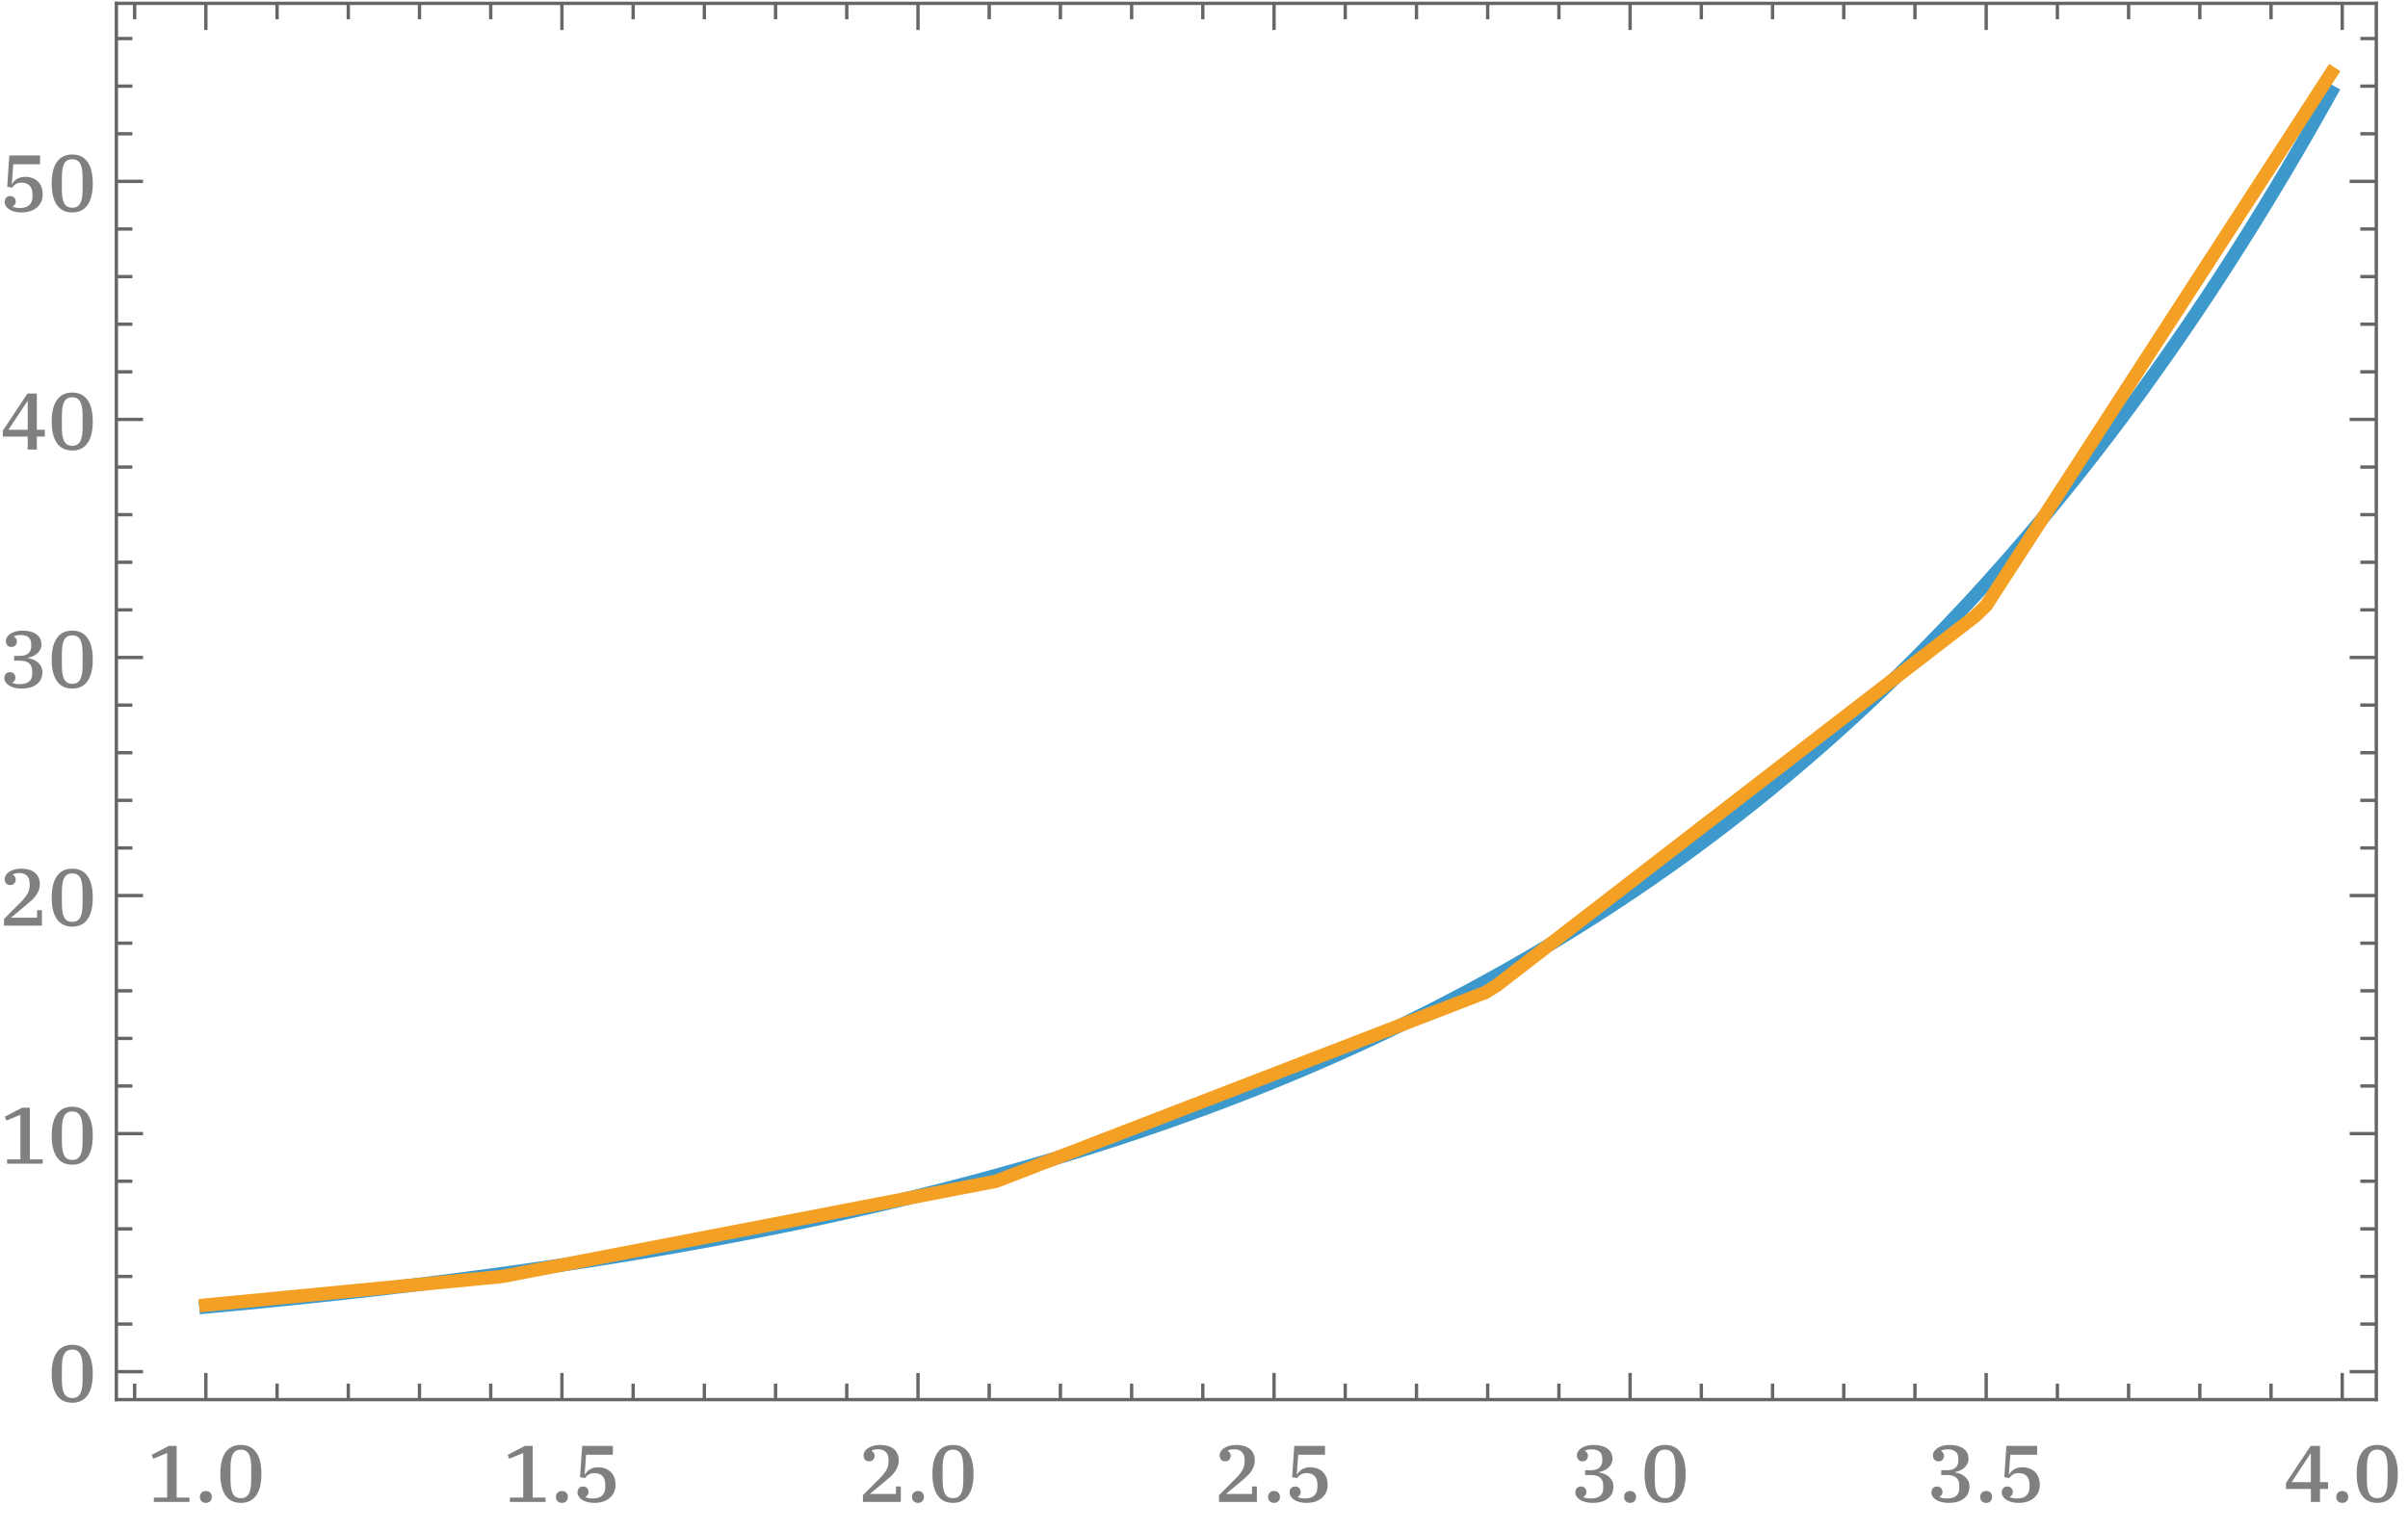 <?xml version="1.0" encoding="UTF-8"?>
<svg xmlns="http://www.w3.org/2000/svg" xmlns:xlink="http://www.w3.org/1999/xlink" width="360pt" height="229pt" viewBox="0 0 360 229" version="1.1">
<defs>
<g>
<symbol overflow="visible" id="glyph0-0">
<path style="stroke:none;" d="M 0.383 0 L 0.383 -9.359 L 5.184 -9.359 L 5.184 0 Z M 1.008 -0.625 L 4.559 -0.625 L 4.559 -8.734 L 1.008 -8.734 Z M 1.008 -0.625 "/>
</symbol>
<symbol overflow="visible" id="glyph0-1">
<path style="stroke:none;" d="M 1.055 -0.648 L 3.047 -0.648 L 3.047 -7.32 L 0.961 -6.457 L 0.719 -7.031 L 3.301 -8.375 L 4.465 -8.375 L 4.465 -0.648 L 6.383 -0.648 L 6.383 0 L 1.055 0 Z M 1.055 -0.648 "/>
</symbol>
<symbol overflow="visible" id="glyph0-2">
<path style="stroke:none;" d="M 1.633 0.145 C 1.352 0.145 1.133 0.059 0.977 -0.109 C 0.82 -0.277 0.742 -0.477 0.742 -0.707 L 0.742 -0.781 C 0.742 -1.012 0.82 -1.211 0.977 -1.379 C 1.133 -1.547 1.352 -1.633 1.633 -1.633 C 1.914 -1.633 2.129 -1.547 2.285 -1.379 C 2.441 -1.211 2.52 -1.012 2.52 -0.781 L 2.52 -0.707 C 2.52 -0.477 2.441 -0.277 2.285 -0.109 C 2.129 0.059 1.91 0.145 1.633 0.145 Z M 1.633 0.145 "/>
</symbol>
<symbol overflow="visible" id="glyph0-3">
<path style="stroke:none;" d="M 3.602 -0.562 C 3.906 -0.562 4.156 -0.625 4.355 -0.75 C 4.555 -0.875 4.715 -1.055 4.828 -1.289 C 4.945 -1.527 5.027 -1.812 5.074 -2.152 C 5.125 -2.492 5.148 -2.879 5.148 -3.312 L 5.148 -5.062 C 5.148 -5.496 5.125 -5.883 5.074 -6.223 C 5.027 -6.562 4.945 -6.852 4.828 -7.086 C 4.715 -7.32 4.555 -7.504 4.355 -7.625 C 4.156 -7.75 3.902 -7.812 3.602 -7.812 C 3.297 -7.812 3.043 -7.75 2.844 -7.625 C 2.645 -7.5 2.484 -7.32 2.371 -7.086 C 2.254 -6.852 2.172 -6.562 2.125 -6.223 C 2.078 -5.883 2.051 -5.496 2.051 -5.062 L 2.051 -3.312 C 2.051 -2.879 2.074 -2.492 2.125 -2.152 C 2.172 -1.812 2.254 -1.527 2.371 -1.289 C 2.488 -1.055 2.645 -0.875 2.844 -0.75 C 3.043 -0.625 3.297 -0.562 3.602 -0.562 Z M 3.602 0.145 C 2.594 0.145 1.828 -0.227 1.309 -0.965 C 0.789 -1.707 0.527 -2.781 0.527 -4.188 C 0.527 -5.598 0.789 -6.672 1.309 -7.41 C 1.828 -8.148 2.594 -8.52 3.602 -8.52 C 4.609 -8.52 5.371 -8.148 5.891 -7.41 C 6.41 -6.672 6.672 -5.598 6.672 -4.188 C 6.672 -2.781 6.41 -1.707 5.891 -0.965 C 5.371 -0.227 4.609 0.145 3.602 0.145 Z M 3.602 0.145 "/>
</symbol>
<symbol overflow="visible" id="glyph0-4">
<path style="stroke:none;" d="M 3.215 0.145 C 2.824 0.145 2.473 0.102 2.16 0.02 C 1.848 -0.066 1.586 -0.18 1.367 -0.324 C 1.152 -0.469 0.984 -0.633 0.871 -0.82 C 0.754 -1.008 0.695 -1.203 0.695 -1.402 C 0.695 -1.676 0.77 -1.895 0.918 -2.059 C 1.066 -2.223 1.27 -2.305 1.523 -2.305 C 1.789 -2.305 1.992 -2.223 2.137 -2.059 C 2.281 -1.895 2.352 -1.695 2.352 -1.465 C 2.352 -1.297 2.305 -1.152 2.215 -1.031 C 2.121 -0.91 2.02 -0.82 1.906 -0.758 L 1.906 -0.707 C 2.027 -0.652 2.184 -0.605 2.375 -0.57 C 2.566 -0.535 2.781 -0.516 3.012 -0.516 C 3.621 -0.516 4.078 -0.664 4.391 -0.965 C 4.703 -1.266 4.859 -1.703 4.859 -2.281 L 4.859 -2.566 C 4.859 -3.121 4.723 -3.547 4.445 -3.852 C 4.168 -4.156 3.762 -4.309 3.215 -4.309 C 2.871 -4.309 2.586 -4.234 2.352 -4.086 C 2.121 -3.938 1.945 -3.766 1.824 -3.562 L 1.078 -3.707 L 1.391 -8.375 L 5.988 -8.375 L 5.988 -7.055 L 1.98 -7.055 L 1.766 -4.105 L 1.812 -4.094 C 1.883 -4.23 1.977 -4.363 2.094 -4.492 C 2.211 -4.625 2.348 -4.742 2.508 -4.844 C 2.668 -4.941 2.852 -5.023 3.059 -5.09 C 3.266 -5.152 3.5 -5.184 3.758 -5.184 C 4.141 -5.184 4.492 -5.125 4.812 -5.012 C 5.133 -4.895 5.406 -4.727 5.641 -4.508 C 5.871 -4.285 6.055 -4.012 6.188 -3.684 C 6.32 -3.355 6.383 -2.977 6.383 -2.543 C 6.383 -2.137 6.309 -1.77 6.156 -1.441 C 6.004 -1.113 5.789 -0.828 5.516 -0.594 C 5.238 -0.359 4.906 -0.176 4.52 -0.047 C 4.129 0.082 3.695 0.145 3.215 0.145 Z M 3.215 0.145 "/>
</symbol>
<symbol overflow="visible" id="glyph0-5">
<path style="stroke:none;" d="M 0.602 -1.008 L 3.18 -3.59 C 3.562 -3.973 3.867 -4.359 4.094 -4.746 C 4.316 -5.133 4.43 -5.562 4.43 -6.035 L 4.43 -6.336 C 4.43 -6.816 4.293 -7.191 4.02 -7.465 C 3.746 -7.734 3.375 -7.871 2.902 -7.871 C 2.688 -7.871 2.496 -7.852 2.328 -7.812 C 2.16 -7.773 2.02 -7.723 1.906 -7.668 L 1.906 -7.621 C 2.02 -7.555 2.121 -7.465 2.215 -7.344 C 2.305 -7.223 2.352 -7.078 2.352 -6.91 C 2.352 -6.68 2.281 -6.48 2.137 -6.316 C 1.992 -6.152 1.789 -6.07 1.523 -6.07 C 1.27 -6.07 1.066 -6.152 0.918 -6.316 C 0.77 -6.48 0.695 -6.699 0.695 -6.973 C 0.695 -7.18 0.758 -7.379 0.875 -7.566 C 0.996 -7.754 1.164 -7.918 1.379 -8.059 C 1.594 -8.199 1.855 -8.309 2.152 -8.395 C 2.453 -8.477 2.789 -8.52 3.156 -8.52 C 4.035 -8.52 4.723 -8.316 5.215 -7.914 C 5.707 -7.512 5.953 -6.945 5.953 -6.215 C 5.953 -5.863 5.895 -5.547 5.785 -5.262 C 5.672 -4.977 5.523 -4.711 5.336 -4.457 C 5.148 -4.207 4.93 -3.969 4.68 -3.742 C 4.434 -3.52 4.172 -3.297 3.898 -3.07 L 1.691 -1.234 L 1.691 -1.188 L 5.543 -1.188 L 5.543 -2.316 L 6.266 -2.316 L 6.266 0 L 0.602 0 Z M 0.602 -1.008 "/>
</symbol>
<symbol overflow="visible" id="glyph0-6">
<path style="stroke:none;" d="M 3.215 0.145 C 2.816 0.145 2.457 0.102 2.141 0.02 C 1.824 -0.066 1.555 -0.18 1.332 -0.324 C 1.109 -0.469 0.938 -0.633 0.82 -0.82 C 0.707 -1.008 0.648 -1.203 0.648 -1.402 C 0.648 -1.676 0.723 -1.895 0.871 -2.059 C 1.02 -2.223 1.219 -2.305 1.477 -2.305 C 1.738 -2.305 1.945 -2.223 2.09 -2.059 C 2.234 -1.895 2.305 -1.695 2.305 -1.465 C 2.305 -1.297 2.258 -1.152 2.164 -1.031 C 2.074 -0.91 1.973 -0.82 1.859 -0.758 L 1.859 -0.707 C 2.133 -0.578 2.504 -0.516 2.977 -0.516 C 3.566 -0.516 4.023 -0.641 4.34 -0.895 C 4.656 -1.145 4.812 -1.535 4.812 -2.062 L 4.812 -2.473 C 4.812 -2.977 4.66 -3.359 4.363 -3.625 C 4.062 -3.887 3.605 -4.02 2.988 -4.02 L 2.113 -4.02 L 2.113 -4.738 L 2.941 -4.738 C 3.523 -4.738 3.957 -4.871 4.242 -5.129 C 4.527 -5.391 4.668 -5.723 4.668 -6.133 L 4.668 -6.516 C 4.668 -6.965 4.531 -7.301 4.254 -7.523 C 3.977 -7.746 3.613 -7.859 3.156 -7.859 C 2.926 -7.859 2.715 -7.844 2.531 -7.812 C 2.348 -7.781 2.199 -7.73 2.09 -7.668 L 2.09 -7.621 C 2.199 -7.555 2.301 -7.465 2.395 -7.344 C 2.484 -7.223 2.531 -7.078 2.531 -6.91 C 2.531 -6.68 2.461 -6.48 2.316 -6.316 C 2.172 -6.152 1.969 -6.07 1.703 -6.07 C 1.449 -6.07 1.246 -6.152 1.098 -6.316 C 0.949 -6.48 0.875 -6.699 0.875 -6.973 C 0.875 -7.172 0.934 -7.363 1.043 -7.547 C 1.156 -7.73 1.316 -7.895 1.531 -8.039 C 1.742 -8.184 2.004 -8.301 2.309 -8.387 C 2.617 -8.477 2.965 -8.52 3.348 -8.52 C 3.773 -8.52 4.16 -8.477 4.512 -8.387 C 4.863 -8.301 5.164 -8.172 5.41 -7.996 C 5.66 -7.824 5.852 -7.609 5.988 -7.352 C 6.125 -7.09 6.191 -6.789 6.191 -6.445 C 6.191 -6.172 6.137 -5.926 6.023 -5.699 C 5.91 -5.477 5.762 -5.281 5.574 -5.113 C 5.387 -4.945 5.172 -4.805 4.934 -4.699 C 4.691 -4.59 4.449 -4.512 4.199 -4.465 L 4.199 -4.402 C 4.465 -4.363 4.723 -4.293 4.98 -4.188 C 5.234 -4.082 5.465 -3.945 5.664 -3.773 C 5.863 -3.602 6.027 -3.391 6.148 -3.145 C 6.273 -2.895 6.336 -2.613 6.336 -2.293 C 6.336 -1.539 6.062 -0.945 5.516 -0.512 C 4.965 -0.074 4.199 0.145 3.215 0.145 Z M 3.215 0.145 "/>
</symbol>
<symbol overflow="visible" id="glyph0-7">
<path style="stroke:none;" d="M 4.141 -1.934 L 0.422 -1.934 L 0.422 -2.82 L 4.105 -8.375 L 5.508 -8.375 L 5.508 -2.953 L 6.707 -2.953 L 6.707 -1.934 L 5.508 -1.934 L 5.508 0 L 4.141 0 Z M 1.262 -2.953 L 4.141 -2.953 L 4.141 -7.211 L 4.078 -7.211 Z M 1.262 -2.953 "/>
</symbol>
</g>
<clipPath id="clip1">
  <path d="M 21 4 L 355.441 4 L 355.441 205 L 21 205 Z M 21 4 "/>
</clipPath>
<clipPath id="clip2">
  <path d="M 21 1 L 355.441 1 L 355.441 205 L 21 205 Z M 21 1 "/>
</clipPath>
</defs>
<g id="surface26">
<g clip-path="url(#clip1)" clip-rule="nonzero">
<path style="fill:none;stroke-width:2;stroke-linecap:square;stroke-linejoin:miter;stroke:rgb(23.999%,60%,80%);stroke-opacity:1;stroke-miterlimit:3.25;" d="M 96.777 200.457 L 97.609 200.379 L 98.441 200.305 L 100.105 200.148 L 100.934 200.07 L 102.598 199.914 L 107.59 199.422 L 108.422 199.336 L 109.254 199.254 L 110.918 199.082 L 111.746 198.996 L 112.578 198.906 L 113.41 198.82 L 116.738 198.461 L 117.57 198.367 L 118.402 198.277 L 120.898 197.996 L 121.73 197.898 L 122.562 197.805 L 123.391 197.707 L 125.887 197.414 L 130.047 196.906 L 130.879 196.801 L 131.711 196.699 L 132.543 196.594 L 133.375 196.484 L 134.207 196.379 L 135.035 196.27 L 135.867 196.164 L 136.699 196.055 L 137.531 195.941 L 138.363 195.832 L 141.691 195.379 L 145.02 194.91 L 145.852 194.789 L 146.68 194.668 L 148.344 194.426 L 149.176 194.301 L 150.008 194.18 L 150.84 194.055 L 151.672 193.926 L 152.504 193.801 L 155 193.414 L 157.496 193.016 L 158.324 192.883 L 161.652 192.336 L 163.316 192.055 L 164.148 191.91 L 164.98 191.77 L 166.645 191.48 L 167.477 191.332 L 168.309 191.188 L 169.141 191.039 L 169.969 190.887 L 170.801 190.738 L 171.633 190.586 L 172.465 190.43 L 173.297 190.277 L 174.961 189.965 L 178.289 189.324 L 179.953 188.996 L 180.781 188.832 L 182.445 188.496 L 185.773 187.809 L 187.438 187.457 L 190.766 186.738 L 191.598 186.555 L 192.426 186.367 L 194.922 185.805 L 196.586 185.422 L 199.082 184.836 L 200.746 184.438 L 203.242 183.828 L 204.902 183.414 L 206.566 182.992 L 208.23 182.566 L 211.559 181.691 L 213.223 181.242 L 214.887 180.785 L 216.547 180.324 L 218.211 179.855 L 219.875 179.379 L 221.539 178.895 L 223.203 178.402 L 224.867 177.902 L 226.531 177.395 L 228.191 176.879 L 229.855 176.355 L 231.52 175.824 L 233.184 175.285 L 234.848 174.734 L 236.512 174.176 L 238.172 173.609 L 239.836 173.035 L 241.5 172.453 L 243.164 171.859 L 244.828 171.254 L 246.492 170.645 L 248.156 170.02 L 249.816 169.391 L 251.48 168.75 L 253.145 168.098 L 254.809 167.434 L 256.473 166.762 L 258.137 166.078 L 259.801 165.387 L 261.461 164.68 L 263.125 163.965 L 264.789 163.238 L 266.453 162.5 L 268.117 161.75 L 269.781 160.988 L 271.445 160.215 L 273.105 159.426 L 274.77 158.629 L 276.434 157.816 L 278.098 156.992 L 279.762 156.156 L 281.426 155.309 L 283.09 154.441 L 284.75 153.566 L 286.414 152.676 L 288.078 151.77 L 289.742 150.852 L 291.406 149.918 L 293.07 148.969 L 294.734 148.008 L 296.395 147.027 L 298.059 146.035 L 299.723 145.023 L 301.387 144 L 303.051 142.957 L 304.715 141.898 L 306.379 140.824 L 308.039 139.734 L 309.703 138.625 L 311.367 137.5 L 313.031 136.355 L 314.695 135.195 L 316.359 134.016 L 318.023 132.816 L 319.684 131.598 L 321.348 130.359 L 323.012 129.105 L 324.676 127.828 L 326.34 126.531 L 328.004 125.215 L 329.668 123.879 L 331.328 122.52 L 332.992 121.141 L 334.656 119.738 L 336.32 118.316 L 337.984 116.871 L 339.648 115.402 L 341.312 113.91 L 342.973 112.395 L 344.637 110.855 L 346.301 109.293 L 347.965 107.703 L 349.629 106.09 L 351.293 104.453 L 352.957 102.789 L 354.617 101.098 L 356.281 99.379 L 357.945 97.637 L 359.609 95.863 L 361.273 94.066 L 362.938 92.238 L 364.598 90.379 L 366.262 88.496 L 367.926 86.578 L 369.59 84.633 L 371.254 82.656 L 372.918 80.648 L 374.582 78.609 L 376.242 76.539 L 377.906 74.434 L 379.57 72.297 L 381.234 70.129 L 382.898 67.922 L 384.562 65.684 L 386.227 63.41 L 387.887 61.098 L 389.551 58.75 L 391.215 56.367 L 392.879 53.945 L 394.543 51.484 L 396.207 48.988 L 397.871 46.449 L 399.531 43.871 L 401.195 41.254 L 402.859 38.594 L 404.523 35.895 L 406.188 33.148 L 407.852 30.363 L 409.516 27.531 L 411.176 24.656 L 412.84 21.734 L 414.504 18.77 " transform="matrix(1,0,0,1,-66,-5)"/>
</g>
<g clip-path="url(#clip2)" clip-rule="nonzero">
<path style="fill:none;stroke-width:2;stroke-linecap:square;stroke-linejoin:miter;stroke:rgb(95%,62.699%,14.25%);stroke-opacity:1;stroke-miterlimit:3.25;" d="M 96.777 200.172 L 97.609 200.094 L 99.273 199.93 L 100.105 199.852 L 100.934 199.77 L 101.766 199.691 L 102.598 199.609 L 103.43 199.531 L 104.262 199.449 L 105.094 199.371 L 105.926 199.289 L 106.758 199.211 L 108.422 199.047 L 109.254 198.969 L 110.086 198.887 L 110.918 198.809 L 111.746 198.727 L 112.578 198.648 L 113.41 198.566 L 114.242 198.488 L 115.074 198.406 L 115.906 198.328 L 117.57 198.164 L 118.402 198.086 L 119.234 198.004 L 120.066 197.926 L 120.898 197.844 L 121.73 197.766 L 122.562 197.684 L 123.391 197.605 L 124.223 197.523 L 125.055 197.445 L 126.719 197.281 L 127.551 197.203 L 128.383 197.121 L 129.215 197.043 L 130.047 196.961 L 130.879 196.883 L 131.711 196.801 L 132.543 196.723 L 133.375 196.641 L 134.207 196.562 L 135.035 196.48 L 135.867 196.402 L 137.531 196.238 L 138.363 196.16 L 139.195 196.078 L 140.027 196 L 140.859 195.918 L 141.691 195.785 L 143.355 195.465 L 144.188 195.301 L 145.852 194.98 L 146.68 194.82 L 152.504 193.699 L 153.336 193.535 L 157.496 192.734 L 158.324 192.574 L 161.652 191.934 L 162.484 191.77 L 169.141 190.488 L 169.969 190.328 L 170.801 190.168 L 171.633 190.004 L 179.953 188.402 L 180.781 188.242 L 181.613 188.078 L 189.934 186.477 L 190.766 186.312 L 191.598 186.152 L 192.426 185.992 L 199.082 184.711 L 199.914 184.547 L 203.242 183.906 L 204.902 183.586 L 208.23 182.945 L 209.895 182.621 L 214.887 181.66 L 216.547 181.023 L 219.875 179.742 L 221.539 179.098 L 223.203 178.457 L 224.867 177.812 L 226.531 177.172 L 228.191 176.531 L 229.855 175.887 L 233.184 174.605 L 234.848 173.961 L 236.512 173.32 L 238.172 172.68 L 239.836 172.035 L 241.5 171.395 L 243.164 170.75 L 246.492 169.469 L 248.156 168.824 L 249.816 168.184 L 251.48 167.543 L 253.145 166.898 L 256.473 165.617 L 258.137 164.973 L 259.801 164.332 L 261.461 163.691 L 263.125 163.047 L 264.789 162.406 L 266.453 161.762 L 269.781 160.48 L 271.445 159.836 L 273.105 159.195 L 274.77 158.555 L 276.434 157.91 L 279.762 156.629 L 281.426 155.984 L 283.09 155.344 L 284.75 154.699 L 288.078 153.418 L 289.742 152.379 L 291.406 151.094 L 293.07 149.812 L 294.734 148.527 L 296.395 147.242 L 298.059 145.957 L 299.723 144.676 L 303.051 142.105 L 304.715 140.824 L 306.379 139.539 L 308.039 138.254 L 309.703 136.969 L 311.367 135.688 L 314.695 133.117 L 316.359 131.836 L 318.023 130.551 L 319.684 129.266 L 321.348 127.98 L 323.012 126.699 L 328.004 122.844 L 329.668 121.562 L 331.328 120.277 L 332.992 118.992 L 334.656 117.711 L 339.648 113.855 L 341.312 112.574 L 342.973 111.289 L 344.637 110.004 L 346.301 108.723 L 351.293 104.867 L 352.957 103.586 L 354.617 102.301 L 356.281 101.016 L 357.945 99.734 L 361.273 97.164 L 362.938 95.551 L 364.598 92.984 L 366.262 90.418 L 367.926 87.848 L 369.59 85.281 L 371.254 82.711 L 372.918 80.145 L 374.582 77.574 L 376.242 75.008 L 377.906 72.438 L 381.234 67.305 L 382.898 64.734 L 384.562 62.168 L 386.227 59.598 L 387.887 57.031 L 389.551 54.461 L 391.215 51.895 L 392.879 49.324 L 396.207 44.191 L 397.871 41.621 L 399.531 39.055 L 401.195 36.484 L 402.859 33.918 L 404.523 31.348 L 407.852 26.215 L 409.516 23.645 L 411.176 21.078 L 412.84 18.508 L 414.504 15.941 " transform="matrix(1,0,0,1,-66,-5)"/>
</g>
<path style="fill:none;stroke-width:0.5;stroke-linecap:square;stroke-linejoin:miter;stroke:rgb(40%,40%,40%);stroke-opacity:1;stroke-miterlimit:3.25;" d="M 421.262 214.309 L 83.398 214.309 " transform="matrix(1,0,0,1,-66,-5)"/>
<path style="fill:none;stroke-width:0.5;stroke-linecap:square;stroke-linejoin:miter;stroke:rgb(40%,40%,40%);stroke-opacity:1;stroke-miterlimit:3.25;" d="M 83.398 214.309 L 83.398 5.5 " transform="matrix(1,0,0,1,-66,-5)"/>
<path style="fill:none;stroke-width:0.5;stroke-linecap:square;stroke-linejoin:miter;stroke:rgb(40%,40%,40%);stroke-opacity:1;stroke-miterlimit:3.25;" d="M 83.398 5.5 L 421.262 5.5 " transform="matrix(1,0,0,1,-66,-5)"/>
<path style="fill:none;stroke-width:0.5;stroke-linecap:square;stroke-linejoin:miter;stroke:rgb(40%,40%,40%);stroke-opacity:1;stroke-miterlimit:3.25;" d="M 421.262 5.5 L 421.262 214.309 " transform="matrix(1,0,0,1,-66,-5)"/>
<path style="fill:none;stroke-width:0.5;stroke-linecap:butt;stroke-linejoin:miter;stroke:rgb(40%,40%,40%);stroke-opacity:1;stroke-miterlimit:3.25;" d="M 86.129 214.309 L 86.129 211.918 " transform="matrix(1,0,0,1,-66,-5)"/>
<path style="fill:none;stroke-width:0.5;stroke-linecap:butt;stroke-linejoin:miter;stroke:rgb(40%,40%,40%);stroke-opacity:1;stroke-miterlimit:3.25;" d="M 96.777 214.309 L 96.777 210.324 " transform="matrix(1,0,0,1,-66,-5)"/>
<g style="fill:rgb(50.001%,50.001%,50.001%);fill-opacity:1;">
  <use xlink:href="#glyph0-1" x="21.945" y="224.61"/>
  <use xlink:href="#glyph0-2" x="29.145" y="224.61"/>
  <use xlink:href="#glyph0-3" x="32.409" y="224.61"/>
</g>
<path style="fill:none;stroke-width:0.5;stroke-linecap:butt;stroke-linejoin:miter;stroke:rgb(40%,40%,40%);stroke-opacity:1;stroke-miterlimit:3.25;" d="M 107.422 214.309 L 107.422 211.918 " transform="matrix(1,0,0,1,-66,-5)"/>
<path style="fill:none;stroke-width:0.5;stroke-linecap:butt;stroke-linejoin:miter;stroke:rgb(40%,40%,40%);stroke-opacity:1;stroke-miterlimit:3.25;" d="M 118.07 214.309 L 118.07 211.918 " transform="matrix(1,0,0,1,-66,-5)"/>
<path style="fill:none;stroke-width:0.5;stroke-linecap:butt;stroke-linejoin:miter;stroke:rgb(40%,40%,40%);stroke-opacity:1;stroke-miterlimit:3.25;" d="M 128.715 214.309 L 128.715 211.918 " transform="matrix(1,0,0,1,-66,-5)"/>
<path style="fill:none;stroke-width:0.5;stroke-linecap:butt;stroke-linejoin:miter;stroke:rgb(40%,40%,40%);stroke-opacity:1;stroke-miterlimit:3.25;" d="M 139.363 214.309 L 139.363 211.918 " transform="matrix(1,0,0,1,-66,-5)"/>
<path style="fill:none;stroke-width:0.5;stroke-linecap:butt;stroke-linejoin:miter;stroke:rgb(40%,40%,40%);stroke-opacity:1;stroke-miterlimit:3.25;" d="M 150.008 214.309 L 150.008 210.324 " transform="matrix(1,0,0,1,-66,-5)"/>
<g style="fill:rgb(50.001%,50.001%,50.001%);fill-opacity:1;">
  <use xlink:href="#glyph0-1" x="75.176" y="224.61"/>
  <use xlink:href="#glyph0-2" x="82.376" y="224.61"/>
  <use xlink:href="#glyph0-4" x="85.64" y="224.61"/>
</g>
<path style="fill:none;stroke-width:0.5;stroke-linecap:butt;stroke-linejoin:miter;stroke:rgb(40%,40%,40%);stroke-opacity:1;stroke-miterlimit:3.25;" d="M 160.656 214.309 L 160.656 211.918 " transform="matrix(1,0,0,1,-66,-5)"/>
<path style="fill:none;stroke-width:0.5;stroke-linecap:butt;stroke-linejoin:miter;stroke:rgb(40%,40%,40%);stroke-opacity:1;stroke-miterlimit:3.25;" d="M 171.301 214.309 L 171.301 211.918 " transform="matrix(1,0,0,1,-66,-5)"/>
<path style="fill:none;stroke-width:0.5;stroke-linecap:butt;stroke-linejoin:miter;stroke:rgb(40%,40%,40%);stroke-opacity:1;stroke-miterlimit:3.25;" d="M 181.949 214.309 L 181.949 211.918 " transform="matrix(1,0,0,1,-66,-5)"/>
<path style="fill:none;stroke-width:0.5;stroke-linecap:butt;stroke-linejoin:miter;stroke:rgb(40%,40%,40%);stroke-opacity:1;stroke-miterlimit:3.25;" d="M 192.594 214.309 L 192.594 211.918 " transform="matrix(1,0,0,1,-66,-5)"/>
<path style="fill:none;stroke-width:0.5;stroke-linecap:butt;stroke-linejoin:miter;stroke:rgb(40%,40%,40%);stroke-opacity:1;stroke-miterlimit:3.25;" d="M 203.242 214.309 L 203.242 210.324 " transform="matrix(1,0,0,1,-66,-5)"/>
<g style="fill:rgb(50.001%,50.001%,50.001%);fill-opacity:1;">
  <use xlink:href="#glyph0-5" x="128.408" y="224.61"/>
  <use xlink:href="#glyph0-2" x="135.608" y="224.61"/>
  <use xlink:href="#glyph0-3" x="138.872" y="224.61"/>
</g>
<path style="fill:none;stroke-width:0.5;stroke-linecap:butt;stroke-linejoin:miter;stroke:rgb(40%,40%,40%);stroke-opacity:1;stroke-miterlimit:3.25;" d="M 213.887 214.309 L 213.887 211.918 " transform="matrix(1,0,0,1,-66,-5)"/>
<path style="fill:none;stroke-width:0.5;stroke-linecap:butt;stroke-linejoin:miter;stroke:rgb(40%,40%,40%);stroke-opacity:1;stroke-miterlimit:3.25;" d="M 224.531 214.309 L 224.531 211.918 " transform="matrix(1,0,0,1,-66,-5)"/>
<path style="fill:none;stroke-width:0.5;stroke-linecap:butt;stroke-linejoin:miter;stroke:rgb(40%,40%,40%);stroke-opacity:1;stroke-miterlimit:3.25;" d="M 235.18 214.309 L 235.18 211.918 " transform="matrix(1,0,0,1,-66,-5)"/>
<path style="fill:none;stroke-width:0.5;stroke-linecap:butt;stroke-linejoin:miter;stroke:rgb(40%,40%,40%);stroke-opacity:1;stroke-miterlimit:3.25;" d="M 245.824 214.309 L 245.824 211.918 " transform="matrix(1,0,0,1,-66,-5)"/>
<path style="fill:none;stroke-width:0.5;stroke-linecap:butt;stroke-linejoin:miter;stroke:rgb(40%,40%,40%);stroke-opacity:1;stroke-miterlimit:3.25;" d="M 256.473 214.309 L 256.473 210.324 " transform="matrix(1,0,0,1,-66,-5)"/>
<g style="fill:rgb(50.001%,50.001%,50.001%);fill-opacity:1;">
  <use xlink:href="#glyph0-5" x="181.64" y="224.61"/>
  <use xlink:href="#glyph0-2" x="188.84" y="224.61"/>
  <use xlink:href="#glyph0-4" x="192.104" y="224.61"/>
</g>
<path style="fill:none;stroke-width:0.5;stroke-linecap:butt;stroke-linejoin:miter;stroke:rgb(40%,40%,40%);stroke-opacity:1;stroke-miterlimit:3.25;" d="M 267.117 214.309 L 267.117 211.918 " transform="matrix(1,0,0,1,-66,-5)"/>
<path style="fill:none;stroke-width:0.5;stroke-linecap:butt;stroke-linejoin:miter;stroke:rgb(40%,40%,40%);stroke-opacity:1;stroke-miterlimit:3.25;" d="M 277.766 214.309 L 277.766 211.918 " transform="matrix(1,0,0,1,-66,-5)"/>
<path style="fill:none;stroke-width:0.5;stroke-linecap:butt;stroke-linejoin:miter;stroke:rgb(40%,40%,40%);stroke-opacity:1;stroke-miterlimit:3.25;" d="M 288.41 214.309 L 288.41 211.918 " transform="matrix(1,0,0,1,-66,-5)"/>
<path style="fill:none;stroke-width:0.5;stroke-linecap:butt;stroke-linejoin:miter;stroke:rgb(40%,40%,40%);stroke-opacity:1;stroke-miterlimit:3.25;" d="M 299.059 214.309 L 299.059 211.918 " transform="matrix(1,0,0,1,-66,-5)"/>
<path style="fill:none;stroke-width:0.5;stroke-linecap:butt;stroke-linejoin:miter;stroke:rgb(40%,40%,40%);stroke-opacity:1;stroke-miterlimit:3.25;" d="M 309.703 214.309 L 309.703 210.324 " transform="matrix(1,0,0,1,-66,-5)"/>
<g style="fill:rgb(50.001%,50.001%,50.001%);fill-opacity:1;">
  <use xlink:href="#glyph0-6" x="234.872" y="224.61"/>
  <use xlink:href="#glyph0-2" x="242.072" y="224.61"/>
  <use xlink:href="#glyph0-3" x="245.336" y="224.61"/>
</g>
<path style="fill:none;stroke-width:0.5;stroke-linecap:butt;stroke-linejoin:miter;stroke:rgb(40%,40%,40%);stroke-opacity:1;stroke-miterlimit:3.25;" d="M 320.352 214.309 L 320.352 211.918 " transform="matrix(1,0,0,1,-66,-5)"/>
<path style="fill:none;stroke-width:0.5;stroke-linecap:butt;stroke-linejoin:miter;stroke:rgb(40%,40%,40%);stroke-opacity:1;stroke-miterlimit:3.25;" d="M 330.996 214.309 L 330.996 211.918 " transform="matrix(1,0,0,1,-66,-5)"/>
<path style="fill:none;stroke-width:0.5;stroke-linecap:butt;stroke-linejoin:miter;stroke:rgb(40%,40%,40%);stroke-opacity:1;stroke-miterlimit:3.25;" d="M 341.645 214.309 L 341.645 211.918 " transform="matrix(1,0,0,1,-66,-5)"/>
<path style="fill:none;stroke-width:0.5;stroke-linecap:butt;stroke-linejoin:miter;stroke:rgb(40%,40%,40%);stroke-opacity:1;stroke-miterlimit:3.25;" d="M 352.289 214.309 L 352.289 211.918 " transform="matrix(1,0,0,1,-66,-5)"/>
<path style="fill:none;stroke-width:0.5;stroke-linecap:butt;stroke-linejoin:miter;stroke:rgb(40%,40%,40%);stroke-opacity:1;stroke-miterlimit:3.25;" d="M 362.938 214.309 L 362.938 210.324 " transform="matrix(1,0,0,1,-66,-5)"/>
<g style="fill:rgb(50.001%,50.001%,50.001%);fill-opacity:1;">
  <use xlink:href="#glyph0-6" x="288.104" y="224.61"/>
  <use xlink:href="#glyph0-2" x="295.304" y="224.61"/>
  <use xlink:href="#glyph0-4" x="298.568" y="224.61"/>
</g>
<path style="fill:none;stroke-width:0.5;stroke-linecap:butt;stroke-linejoin:miter;stroke:rgb(40%,40%,40%);stroke-opacity:1;stroke-miterlimit:3.25;" d="M 373.582 214.309 L 373.582 211.918 " transform="matrix(1,0,0,1,-66,-5)"/>
<path style="fill:none;stroke-width:0.5;stroke-linecap:butt;stroke-linejoin:miter;stroke:rgb(40%,40%,40%);stroke-opacity:1;stroke-miterlimit:3.25;" d="M 384.23 214.309 L 384.23 211.918 " transform="matrix(1,0,0,1,-66,-5)"/>
<path style="fill:none;stroke-width:0.5;stroke-linecap:butt;stroke-linejoin:miter;stroke:rgb(40%,40%,40%);stroke-opacity:1;stroke-miterlimit:3.25;" d="M 394.875 214.309 L 394.875 211.918 " transform="matrix(1,0,0,1,-66,-5)"/>
<path style="fill:none;stroke-width:0.5;stroke-linecap:butt;stroke-linejoin:miter;stroke:rgb(40%,40%,40%);stroke-opacity:1;stroke-miterlimit:3.25;" d="M 405.523 214.309 L 405.523 211.918 " transform="matrix(1,0,0,1,-66,-5)"/>
<path style="fill:none;stroke-width:0.5;stroke-linecap:butt;stroke-linejoin:miter;stroke:rgb(40%,40%,40%);stroke-opacity:1;stroke-miterlimit:3.25;" d="M 416.168 214.309 L 416.168 210.324 " transform="matrix(1,0,0,1,-66,-5)"/>
<g style="fill:rgb(50.001%,50.001%,50.001%);fill-opacity:1;">
  <use xlink:href="#glyph0-7" x="341.336" y="224.61"/>
  <use xlink:href="#glyph0-2" x="348.536" y="224.61"/>
  <use xlink:href="#glyph0-3" x="351.8" y="224.61"/>
</g>
<path style="fill:none;stroke-width:0.5;stroke-linecap:butt;stroke-linejoin:miter;stroke:rgb(40%,40%,40%);stroke-opacity:1;stroke-miterlimit:3.25;" d="M 83.398 210.133 L 87.383 210.133 " transform="matrix(1,0,0,1,-66,-5)"/>
<g style="fill:rgb(50.001%,50.001%,50.001%);fill-opacity:1;">
  <use xlink:href="#glyph0-3" x="7.2" y="209.634"/>
</g>
<path style="fill:none;stroke-width:0.5;stroke-linecap:butt;stroke-linejoin:miter;stroke:rgb(40%,40%,40%);stroke-opacity:1;stroke-miterlimit:3.25;" d="M 83.398 203.012 L 85.789 203.012 " transform="matrix(1,0,0,1,-66,-5)"/>
<path style="fill:none;stroke-width:0.5;stroke-linecap:butt;stroke-linejoin:miter;stroke:rgb(40%,40%,40%);stroke-opacity:1;stroke-miterlimit:3.25;" d="M 83.398 195.895 L 85.789 195.895 " transform="matrix(1,0,0,1,-66,-5)"/>
<path style="fill:none;stroke-width:0.5;stroke-linecap:butt;stroke-linejoin:miter;stroke:rgb(40%,40%,40%);stroke-opacity:1;stroke-miterlimit:3.25;" d="M 83.398 188.773 L 85.789 188.773 " transform="matrix(1,0,0,1,-66,-5)"/>
<path style="fill:none;stroke-width:0.5;stroke-linecap:butt;stroke-linejoin:miter;stroke:rgb(40%,40%,40%);stroke-opacity:1;stroke-miterlimit:3.25;" d="M 83.398 181.652 L 85.789 181.652 " transform="matrix(1,0,0,1,-66,-5)"/>
<path style="fill:none;stroke-width:0.5;stroke-linecap:butt;stroke-linejoin:miter;stroke:rgb(40%,40%,40%);stroke-opacity:1;stroke-miterlimit:3.25;" d="M 83.398 174.531 L 87.383 174.531 " transform="matrix(1,0,0,1,-66,-5)"/>
<g style="fill:rgb(50.001%,50.001%,50.001%);fill-opacity:1;">
  <use xlink:href="#glyph0-1" x="0" y="174.032"/>
  <use xlink:href="#glyph0-3" x="7.2" y="174.032"/>
</g>
<path style="fill:none;stroke-width:0.5;stroke-linecap:butt;stroke-linejoin:miter;stroke:rgb(40%,40%,40%);stroke-opacity:1;stroke-miterlimit:3.25;" d="M 83.398 167.41 L 85.789 167.41 " transform="matrix(1,0,0,1,-66,-5)"/>
<path style="fill:none;stroke-width:0.5;stroke-linecap:butt;stroke-linejoin:miter;stroke:rgb(40%,40%,40%);stroke-opacity:1;stroke-miterlimit:3.25;" d="M 83.398 160.293 L 85.789 160.293 " transform="matrix(1,0,0,1,-66,-5)"/>
<path style="fill:none;stroke-width:0.5;stroke-linecap:butt;stroke-linejoin:miter;stroke:rgb(40%,40%,40%);stroke-opacity:1;stroke-miterlimit:3.25;" d="M 83.398 153.172 L 85.789 153.172 " transform="matrix(1,0,0,1,-66,-5)"/>
<path style="fill:none;stroke-width:0.5;stroke-linecap:butt;stroke-linejoin:miter;stroke:rgb(40%,40%,40%);stroke-opacity:1;stroke-miterlimit:3.25;" d="M 83.398 146.051 L 85.789 146.051 " transform="matrix(1,0,0,1,-66,-5)"/>
<path style="fill:none;stroke-width:0.5;stroke-linecap:butt;stroke-linejoin:miter;stroke:rgb(40%,40%,40%);stroke-opacity:1;stroke-miterlimit:3.25;" d="M 83.398 138.93 L 87.383 138.93 " transform="matrix(1,0,0,1,-66,-5)"/>
<g style="fill:rgb(50.001%,50.001%,50.001%);fill-opacity:1;">
  <use xlink:href="#glyph0-5" x="0" y="138.43"/>
  <use xlink:href="#glyph0-3" x="7.2" y="138.43"/>
</g>
<path style="fill:none;stroke-width:0.5;stroke-linecap:butt;stroke-linejoin:miter;stroke:rgb(40%,40%,40%);stroke-opacity:1;stroke-miterlimit:3.25;" d="M 83.398 131.809 L 85.789 131.809 " transform="matrix(1,0,0,1,-66,-5)"/>
<path style="fill:none;stroke-width:0.5;stroke-linecap:butt;stroke-linejoin:miter;stroke:rgb(40%,40%,40%);stroke-opacity:1;stroke-miterlimit:3.25;" d="M 83.398 124.691 L 85.789 124.691 " transform="matrix(1,0,0,1,-66,-5)"/>
<path style="fill:none;stroke-width:0.5;stroke-linecap:butt;stroke-linejoin:miter;stroke:rgb(40%,40%,40%);stroke-opacity:1;stroke-miterlimit:3.25;" d="M 83.398 117.57 L 85.789 117.57 " transform="matrix(1,0,0,1,-66,-5)"/>
<path style="fill:none;stroke-width:0.5;stroke-linecap:butt;stroke-linejoin:miter;stroke:rgb(40%,40%,40%);stroke-opacity:1;stroke-miterlimit:3.25;" d="M 83.398 110.449 L 85.789 110.449 " transform="matrix(1,0,0,1,-66,-5)"/>
<path style="fill:none;stroke-width:0.5;stroke-linecap:butt;stroke-linejoin:miter;stroke:rgb(40%,40%,40%);stroke-opacity:1;stroke-miterlimit:3.25;" d="M 83.398 103.328 L 87.383 103.328 " transform="matrix(1,0,0,1,-66,-5)"/>
<g style="fill:rgb(50.001%,50.001%,50.001%);fill-opacity:1;">
  <use xlink:href="#glyph0-6" x="0" y="102.828"/>
  <use xlink:href="#glyph0-3" x="7.2" y="102.828"/>
</g>
<path style="fill:none;stroke-width:0.5;stroke-linecap:butt;stroke-linejoin:miter;stroke:rgb(40%,40%,40%);stroke-opacity:1;stroke-miterlimit:3.25;" d="M 83.398 96.207 L 85.789 96.207 " transform="matrix(1,0,0,1,-66,-5)"/>
<path style="fill:none;stroke-width:0.5;stroke-linecap:butt;stroke-linejoin:miter;stroke:rgb(40%,40%,40%);stroke-opacity:1;stroke-miterlimit:3.25;" d="M 83.398 89.086 L 85.789 89.086 " transform="matrix(1,0,0,1,-66,-5)"/>
<path style="fill:none;stroke-width:0.5;stroke-linecap:butt;stroke-linejoin:miter;stroke:rgb(40%,40%,40%);stroke-opacity:1;stroke-miterlimit:3.25;" d="M 83.398 81.969 L 85.789 81.969 " transform="matrix(1,0,0,1,-66,-5)"/>
<path style="fill:none;stroke-width:0.5;stroke-linecap:butt;stroke-linejoin:miter;stroke:rgb(40%,40%,40%);stroke-opacity:1;stroke-miterlimit:3.25;" d="M 83.398 74.848 L 85.789 74.848 " transform="matrix(1,0,0,1,-66,-5)"/>
<path style="fill:none;stroke-width:0.5;stroke-linecap:butt;stroke-linejoin:miter;stroke:rgb(40%,40%,40%);stroke-opacity:1;stroke-miterlimit:3.25;" d="M 83.398 67.727 L 87.383 67.727 " transform="matrix(1,0,0,1,-66,-5)"/>
<g style="fill:rgb(50.001%,50.001%,50.001%);fill-opacity:1;">
  <use xlink:href="#glyph0-7" x="0" y="67.227"/>
  <use xlink:href="#glyph0-3" x="7.2" y="67.227"/>
</g>
<path style="fill:none;stroke-width:0.5;stroke-linecap:butt;stroke-linejoin:miter;stroke:rgb(40%,40%,40%);stroke-opacity:1;stroke-miterlimit:3.25;" d="M 83.398 60.605 L 85.789 60.605 " transform="matrix(1,0,0,1,-66,-5)"/>
<path style="fill:none;stroke-width:0.5;stroke-linecap:butt;stroke-linejoin:miter;stroke:rgb(40%,40%,40%);stroke-opacity:1;stroke-miterlimit:3.25;" d="M 83.398 53.484 L 85.789 53.484 " transform="matrix(1,0,0,1,-66,-5)"/>
<path style="fill:none;stroke-width:0.5;stroke-linecap:butt;stroke-linejoin:miter;stroke:rgb(40%,40%,40%);stroke-opacity:1;stroke-miterlimit:3.25;" d="M 83.398 46.367 L 85.789 46.367 " transform="matrix(1,0,0,1,-66,-5)"/>
<path style="fill:none;stroke-width:0.5;stroke-linecap:butt;stroke-linejoin:miter;stroke:rgb(40%,40%,40%);stroke-opacity:1;stroke-miterlimit:3.25;" d="M 83.398 39.246 L 85.789 39.246 " transform="matrix(1,0,0,1,-66,-5)"/>
<path style="fill:none;stroke-width:0.5;stroke-linecap:butt;stroke-linejoin:miter;stroke:rgb(40%,40%,40%);stroke-opacity:1;stroke-miterlimit:3.25;" d="M 83.398 32.125 L 87.383 32.125 " transform="matrix(1,0,0,1,-66,-5)"/>
<g style="fill:rgb(50.001%,50.001%,50.001%);fill-opacity:1;">
  <use xlink:href="#glyph0-4" x="0" y="31.625"/>
  <use xlink:href="#glyph0-3" x="7.2" y="31.625"/>
</g>
<path style="fill:none;stroke-width:0.5;stroke-linecap:butt;stroke-linejoin:miter;stroke:rgb(40%,40%,40%);stroke-opacity:1;stroke-miterlimit:3.25;" d="M 83.398 25.004 L 85.789 25.004 " transform="matrix(1,0,0,1,-66,-5)"/>
<path style="fill:none;stroke-width:0.5;stroke-linecap:butt;stroke-linejoin:miter;stroke:rgb(40%,40%,40%);stroke-opacity:1;stroke-miterlimit:3.25;" d="M 83.398 17.883 L 85.789 17.883 " transform="matrix(1,0,0,1,-66,-5)"/>
<path style="fill:none;stroke-width:0.5;stroke-linecap:butt;stroke-linejoin:miter;stroke:rgb(40%,40%,40%);stroke-opacity:1;stroke-miterlimit:3.25;" d="M 83.398 10.766 L 85.789 10.766 " transform="matrix(1,0,0,1,-66,-5)"/>
<path style="fill:none;stroke-width:0.5;stroke-linecap:butt;stroke-linejoin:miter;stroke:rgb(40%,40%,40%);stroke-opacity:1;stroke-miterlimit:3.25;" d="M 86.129 5.5 L 86.129 7.891 " transform="matrix(1,0,0,1,-66,-5)"/>
<path style="fill:none;stroke-width:0.5;stroke-linecap:butt;stroke-linejoin:miter;stroke:rgb(40%,40%,40%);stroke-opacity:1;stroke-miterlimit:3.25;" d="M 96.777 5.5 L 96.777 9.484 " transform="matrix(1,0,0,1,-66,-5)"/>
<path style="fill:none;stroke-width:0.5;stroke-linecap:butt;stroke-linejoin:miter;stroke:rgb(40%,40%,40%);stroke-opacity:1;stroke-miterlimit:3.25;" d="M 107.422 5.5 L 107.422 7.891 " transform="matrix(1,0,0,1,-66,-5)"/>
<path style="fill:none;stroke-width:0.5;stroke-linecap:butt;stroke-linejoin:miter;stroke:rgb(40%,40%,40%);stroke-opacity:1;stroke-miterlimit:3.25;" d="M 118.07 5.5 L 118.07 7.891 " transform="matrix(1,0,0,1,-66,-5)"/>
<path style="fill:none;stroke-width:0.5;stroke-linecap:butt;stroke-linejoin:miter;stroke:rgb(40%,40%,40%);stroke-opacity:1;stroke-miterlimit:3.25;" d="M 128.715 5.5 L 128.715 7.891 " transform="matrix(1,0,0,1,-66,-5)"/>
<path style="fill:none;stroke-width:0.5;stroke-linecap:butt;stroke-linejoin:miter;stroke:rgb(40%,40%,40%);stroke-opacity:1;stroke-miterlimit:3.25;" d="M 139.363 5.5 L 139.363 7.891 " transform="matrix(1,0,0,1,-66,-5)"/>
<path style="fill:none;stroke-width:0.5;stroke-linecap:butt;stroke-linejoin:miter;stroke:rgb(40%,40%,40%);stroke-opacity:1;stroke-miterlimit:3.25;" d="M 150.008 5.5 L 150.008 9.484 " transform="matrix(1,0,0,1,-66,-5)"/>
<path style="fill:none;stroke-width:0.5;stroke-linecap:butt;stroke-linejoin:miter;stroke:rgb(40%,40%,40%);stroke-opacity:1;stroke-miterlimit:3.25;" d="M 160.656 5.5 L 160.656 7.891 " transform="matrix(1,0,0,1,-66,-5)"/>
<path style="fill:none;stroke-width:0.5;stroke-linecap:butt;stroke-linejoin:miter;stroke:rgb(40%,40%,40%);stroke-opacity:1;stroke-miterlimit:3.25;" d="M 171.301 5.5 L 171.301 7.891 " transform="matrix(1,0,0,1,-66,-5)"/>
<path style="fill:none;stroke-width:0.5;stroke-linecap:butt;stroke-linejoin:miter;stroke:rgb(40%,40%,40%);stroke-opacity:1;stroke-miterlimit:3.25;" d="M 181.949 5.5 L 181.949 7.891 " transform="matrix(1,0,0,1,-66,-5)"/>
<path style="fill:none;stroke-width:0.5;stroke-linecap:butt;stroke-linejoin:miter;stroke:rgb(40%,40%,40%);stroke-opacity:1;stroke-miterlimit:3.25;" d="M 192.594 5.5 L 192.594 7.891 " transform="matrix(1,0,0,1,-66,-5)"/>
<path style="fill:none;stroke-width:0.5;stroke-linecap:butt;stroke-linejoin:miter;stroke:rgb(40%,40%,40%);stroke-opacity:1;stroke-miterlimit:3.25;" d="M 203.242 5.5 L 203.242 9.484 " transform="matrix(1,0,0,1,-66,-5)"/>
<path style="fill:none;stroke-width:0.5;stroke-linecap:butt;stroke-linejoin:miter;stroke:rgb(40%,40%,40%);stroke-opacity:1;stroke-miterlimit:3.25;" d="M 213.887 5.5 L 213.887 7.891 " transform="matrix(1,0,0,1,-66,-5)"/>
<path style="fill:none;stroke-width:0.5;stroke-linecap:butt;stroke-linejoin:miter;stroke:rgb(40%,40%,40%);stroke-opacity:1;stroke-miterlimit:3.25;" d="M 224.531 5.5 L 224.531 7.891 " transform="matrix(1,0,0,1,-66,-5)"/>
<path style="fill:none;stroke-width:0.5;stroke-linecap:butt;stroke-linejoin:miter;stroke:rgb(40%,40%,40%);stroke-opacity:1;stroke-miterlimit:3.25;" d="M 235.18 5.5 L 235.18 7.891 " transform="matrix(1,0,0,1,-66,-5)"/>
<path style="fill:none;stroke-width:0.5;stroke-linecap:butt;stroke-linejoin:miter;stroke:rgb(40%,40%,40%);stroke-opacity:1;stroke-miterlimit:3.25;" d="M 245.824 5.5 L 245.824 7.891 " transform="matrix(1,0,0,1,-66,-5)"/>
<path style="fill:none;stroke-width:0.5;stroke-linecap:butt;stroke-linejoin:miter;stroke:rgb(40%,40%,40%);stroke-opacity:1;stroke-miterlimit:3.25;" d="M 256.473 5.5 L 256.473 9.484 " transform="matrix(1,0,0,1,-66,-5)"/>
<path style="fill:none;stroke-width:0.5;stroke-linecap:butt;stroke-linejoin:miter;stroke:rgb(40%,40%,40%);stroke-opacity:1;stroke-miterlimit:3.25;" d="M 267.117 5.5 L 267.117 7.891 " transform="matrix(1,0,0,1,-66,-5)"/>
<path style="fill:none;stroke-width:0.5;stroke-linecap:butt;stroke-linejoin:miter;stroke:rgb(40%,40%,40%);stroke-opacity:1;stroke-miterlimit:3.25;" d="M 277.766 5.5 L 277.766 7.891 " transform="matrix(1,0,0,1,-66,-5)"/>
<path style="fill:none;stroke-width:0.5;stroke-linecap:butt;stroke-linejoin:miter;stroke:rgb(40%,40%,40%);stroke-opacity:1;stroke-miterlimit:3.25;" d="M 288.41 5.5 L 288.41 7.891 " transform="matrix(1,0,0,1,-66,-5)"/>
<path style="fill:none;stroke-width:0.5;stroke-linecap:butt;stroke-linejoin:miter;stroke:rgb(40%,40%,40%);stroke-opacity:1;stroke-miterlimit:3.25;" d="M 299.059 5.5 L 299.059 7.891 " transform="matrix(1,0,0,1,-66,-5)"/>
<path style="fill:none;stroke-width:0.5;stroke-linecap:butt;stroke-linejoin:miter;stroke:rgb(40%,40%,40%);stroke-opacity:1;stroke-miterlimit:3.25;" d="M 309.703 5.5 L 309.703 9.484 " transform="matrix(1,0,0,1,-66,-5)"/>
<path style="fill:none;stroke-width:0.5;stroke-linecap:butt;stroke-linejoin:miter;stroke:rgb(40%,40%,40%);stroke-opacity:1;stroke-miterlimit:3.25;" d="M 320.352 5.5 L 320.352 7.891 " transform="matrix(1,0,0,1,-66,-5)"/>
<path style="fill:none;stroke-width:0.5;stroke-linecap:butt;stroke-linejoin:miter;stroke:rgb(40%,40%,40%);stroke-opacity:1;stroke-miterlimit:3.25;" d="M 330.996 5.5 L 330.996 7.891 " transform="matrix(1,0,0,1,-66,-5)"/>
<path style="fill:none;stroke-width:0.5;stroke-linecap:butt;stroke-linejoin:miter;stroke:rgb(40%,40%,40%);stroke-opacity:1;stroke-miterlimit:3.25;" d="M 341.645 5.5 L 341.645 7.891 " transform="matrix(1,0,0,1,-66,-5)"/>
<path style="fill:none;stroke-width:0.5;stroke-linecap:butt;stroke-linejoin:miter;stroke:rgb(40%,40%,40%);stroke-opacity:1;stroke-miterlimit:3.25;" d="M 352.289 5.5 L 352.289 7.891 " transform="matrix(1,0,0,1,-66,-5)"/>
<path style="fill:none;stroke-width:0.5;stroke-linecap:butt;stroke-linejoin:miter;stroke:rgb(40%,40%,40%);stroke-opacity:1;stroke-miterlimit:3.25;" d="M 362.938 5.5 L 362.938 9.484 " transform="matrix(1,0,0,1,-66,-5)"/>
<path style="fill:none;stroke-width:0.5;stroke-linecap:butt;stroke-linejoin:miter;stroke:rgb(40%,40%,40%);stroke-opacity:1;stroke-miterlimit:3.25;" d="M 373.582 5.5 L 373.582 7.891 " transform="matrix(1,0,0,1,-66,-5)"/>
<path style="fill:none;stroke-width:0.5;stroke-linecap:butt;stroke-linejoin:miter;stroke:rgb(40%,40%,40%);stroke-opacity:1;stroke-miterlimit:3.25;" d="M 384.23 5.5 L 384.23 7.891 " transform="matrix(1,0,0,1,-66,-5)"/>
<path style="fill:none;stroke-width:0.5;stroke-linecap:butt;stroke-linejoin:miter;stroke:rgb(40%,40%,40%);stroke-opacity:1;stroke-miterlimit:3.25;" d="M 394.875 5.5 L 394.875 7.891 " transform="matrix(1,0,0,1,-66,-5)"/>
<path style="fill:none;stroke-width:0.5;stroke-linecap:butt;stroke-linejoin:miter;stroke:rgb(40%,40%,40%);stroke-opacity:1;stroke-miterlimit:3.25;" d="M 405.523 5.5 L 405.523 7.891 " transform="matrix(1,0,0,1,-66,-5)"/>
<path style="fill:none;stroke-width:0.5;stroke-linecap:butt;stroke-linejoin:miter;stroke:rgb(40%,40%,40%);stroke-opacity:1;stroke-miterlimit:3.25;" d="M 416.168 5.5 L 416.168 9.484 " transform="matrix(1,0,0,1,-66,-5)"/>
<path style="fill:none;stroke-width:0.5;stroke-linecap:butt;stroke-linejoin:miter;stroke:rgb(40%,40%,40%);stroke-opacity:1;stroke-miterlimit:3.25;" d="M 421.262 210.133 L 417.277 210.133 " transform="matrix(1,0,0,1,-66,-5)"/>
<path style="fill:none;stroke-width:0.5;stroke-linecap:butt;stroke-linejoin:miter;stroke:rgb(40%,40%,40%);stroke-opacity:1;stroke-miterlimit:3.25;" d="M 421.262 203.012 L 418.871 203.012 " transform="matrix(1,0,0,1,-66,-5)"/>
<path style="fill:none;stroke-width:0.5;stroke-linecap:butt;stroke-linejoin:miter;stroke:rgb(40%,40%,40%);stroke-opacity:1;stroke-miterlimit:3.25;" d="M 421.262 195.895 L 418.871 195.895 " transform="matrix(1,0,0,1,-66,-5)"/>
<path style="fill:none;stroke-width:0.5;stroke-linecap:butt;stroke-linejoin:miter;stroke:rgb(40%,40%,40%);stroke-opacity:1;stroke-miterlimit:3.25;" d="M 421.262 188.773 L 418.871 188.773 " transform="matrix(1,0,0,1,-66,-5)"/>
<path style="fill:none;stroke-width:0.5;stroke-linecap:butt;stroke-linejoin:miter;stroke:rgb(40%,40%,40%);stroke-opacity:1;stroke-miterlimit:3.25;" d="M 421.262 181.652 L 418.871 181.652 " transform="matrix(1,0,0,1,-66,-5)"/>
<path style="fill:none;stroke-width:0.5;stroke-linecap:butt;stroke-linejoin:miter;stroke:rgb(40%,40%,40%);stroke-opacity:1;stroke-miterlimit:3.25;" d="M 421.262 174.531 L 417.277 174.531 " transform="matrix(1,0,0,1,-66,-5)"/>
<path style="fill:none;stroke-width:0.5;stroke-linecap:butt;stroke-linejoin:miter;stroke:rgb(40%,40%,40%);stroke-opacity:1;stroke-miterlimit:3.25;" d="M 421.262 167.41 L 418.871 167.41 " transform="matrix(1,0,0,1,-66,-5)"/>
<path style="fill:none;stroke-width:0.5;stroke-linecap:butt;stroke-linejoin:miter;stroke:rgb(40%,40%,40%);stroke-opacity:1;stroke-miterlimit:3.25;" d="M 421.262 160.293 L 418.871 160.293 " transform="matrix(1,0,0,1,-66,-5)"/>
<path style="fill:none;stroke-width:0.5;stroke-linecap:butt;stroke-linejoin:miter;stroke:rgb(40%,40%,40%);stroke-opacity:1;stroke-miterlimit:3.25;" d="M 421.262 153.172 L 418.871 153.172 " transform="matrix(1,0,0,1,-66,-5)"/>
<path style="fill:none;stroke-width:0.5;stroke-linecap:butt;stroke-linejoin:miter;stroke:rgb(40%,40%,40%);stroke-opacity:1;stroke-miterlimit:3.25;" d="M 421.262 146.051 L 418.871 146.051 " transform="matrix(1,0,0,1,-66,-5)"/>
<path style="fill:none;stroke-width:0.5;stroke-linecap:butt;stroke-linejoin:miter;stroke:rgb(40%,40%,40%);stroke-opacity:1;stroke-miterlimit:3.25;" d="M 421.262 138.93 L 417.277 138.93 " transform="matrix(1,0,0,1,-66,-5)"/>
<path style="fill:none;stroke-width:0.5;stroke-linecap:butt;stroke-linejoin:miter;stroke:rgb(40%,40%,40%);stroke-opacity:1;stroke-miterlimit:3.25;" d="M 421.262 131.809 L 418.871 131.809 " transform="matrix(1,0,0,1,-66,-5)"/>
<path style="fill:none;stroke-width:0.5;stroke-linecap:butt;stroke-linejoin:miter;stroke:rgb(40%,40%,40%);stroke-opacity:1;stroke-miterlimit:3.25;" d="M 421.262 124.691 L 418.871 124.691 " transform="matrix(1,0,0,1,-66,-5)"/>
<path style="fill:none;stroke-width:0.5;stroke-linecap:butt;stroke-linejoin:miter;stroke:rgb(40%,40%,40%);stroke-opacity:1;stroke-miterlimit:3.25;" d="M 421.262 117.57 L 418.871 117.57 " transform="matrix(1,0,0,1,-66,-5)"/>
<path style="fill:none;stroke-width:0.5;stroke-linecap:butt;stroke-linejoin:miter;stroke:rgb(40%,40%,40%);stroke-opacity:1;stroke-miterlimit:3.25;" d="M 421.262 110.449 L 418.871 110.449 " transform="matrix(1,0,0,1,-66,-5)"/>
<path style="fill:none;stroke-width:0.5;stroke-linecap:butt;stroke-linejoin:miter;stroke:rgb(40%,40%,40%);stroke-opacity:1;stroke-miterlimit:3.25;" d="M 421.262 103.328 L 417.277 103.328 " transform="matrix(1,0,0,1,-66,-5)"/>
<path style="fill:none;stroke-width:0.5;stroke-linecap:butt;stroke-linejoin:miter;stroke:rgb(40%,40%,40%);stroke-opacity:1;stroke-miterlimit:3.25;" d="M 421.262 96.207 L 418.871 96.207 " transform="matrix(1,0,0,1,-66,-5)"/>
<path style="fill:none;stroke-width:0.5;stroke-linecap:butt;stroke-linejoin:miter;stroke:rgb(40%,40%,40%);stroke-opacity:1;stroke-miterlimit:3.25;" d="M 421.262 89.086 L 418.871 89.086 " transform="matrix(1,0,0,1,-66,-5)"/>
<path style="fill:none;stroke-width:0.5;stroke-linecap:butt;stroke-linejoin:miter;stroke:rgb(40%,40%,40%);stroke-opacity:1;stroke-miterlimit:3.25;" d="M 421.262 81.969 L 418.871 81.969 " transform="matrix(1,0,0,1,-66,-5)"/>
<path style="fill:none;stroke-width:0.5;stroke-linecap:butt;stroke-linejoin:miter;stroke:rgb(40%,40%,40%);stroke-opacity:1;stroke-miterlimit:3.25;" d="M 421.262 74.848 L 418.871 74.848 " transform="matrix(1,0,0,1,-66,-5)"/>
<path style="fill:none;stroke-width:0.5;stroke-linecap:butt;stroke-linejoin:miter;stroke:rgb(40%,40%,40%);stroke-opacity:1;stroke-miterlimit:3.25;" d="M 421.262 67.727 L 417.277 67.727 " transform="matrix(1,0,0,1,-66,-5)"/>
<path style="fill:none;stroke-width:0.5;stroke-linecap:butt;stroke-linejoin:miter;stroke:rgb(40%,40%,40%);stroke-opacity:1;stroke-miterlimit:3.25;" d="M 421.262 60.605 L 418.871 60.605 " transform="matrix(1,0,0,1,-66,-5)"/>
<path style="fill:none;stroke-width:0.5;stroke-linecap:butt;stroke-linejoin:miter;stroke:rgb(40%,40%,40%);stroke-opacity:1;stroke-miterlimit:3.25;" d="M 421.262 53.484 L 418.871 53.484 " transform="matrix(1,0,0,1,-66,-5)"/>
<path style="fill:none;stroke-width:0.5;stroke-linecap:butt;stroke-linejoin:miter;stroke:rgb(40%,40%,40%);stroke-opacity:1;stroke-miterlimit:3.25;" d="M 421.262 46.367 L 418.871 46.367 " transform="matrix(1,0,0,1,-66,-5)"/>
<path style="fill:none;stroke-width:0.5;stroke-linecap:butt;stroke-linejoin:miter;stroke:rgb(40%,40%,40%);stroke-opacity:1;stroke-miterlimit:3.25;" d="M 421.262 39.246 L 418.871 39.246 " transform="matrix(1,0,0,1,-66,-5)"/>
<path style="fill:none;stroke-width:0.5;stroke-linecap:butt;stroke-linejoin:miter;stroke:rgb(40%,40%,40%);stroke-opacity:1;stroke-miterlimit:3.25;" d="M 421.262 32.125 L 417.277 32.125 " transform="matrix(1,0,0,1,-66,-5)"/>
<path style="fill:none;stroke-width:0.5;stroke-linecap:butt;stroke-linejoin:miter;stroke:rgb(40%,40%,40%);stroke-opacity:1;stroke-miterlimit:3.25;" d="M 421.262 25.004 L 418.871 25.004 " transform="matrix(1,0,0,1,-66,-5)"/>
<path style="fill:none;stroke-width:0.5;stroke-linecap:butt;stroke-linejoin:miter;stroke:rgb(40%,40%,40%);stroke-opacity:1;stroke-miterlimit:3.25;" d="M 421.262 17.883 L 418.871 17.883 " transform="matrix(1,0,0,1,-66,-5)"/>
<path style="fill:none;stroke-width:0.5;stroke-linecap:butt;stroke-linejoin:miter;stroke:rgb(40%,40%,40%);stroke-opacity:1;stroke-miterlimit:3.25;" d="M 421.262 10.766 L 418.871 10.766 " transform="matrix(1,0,0,1,-66,-5)"/>
</g>
</svg>
